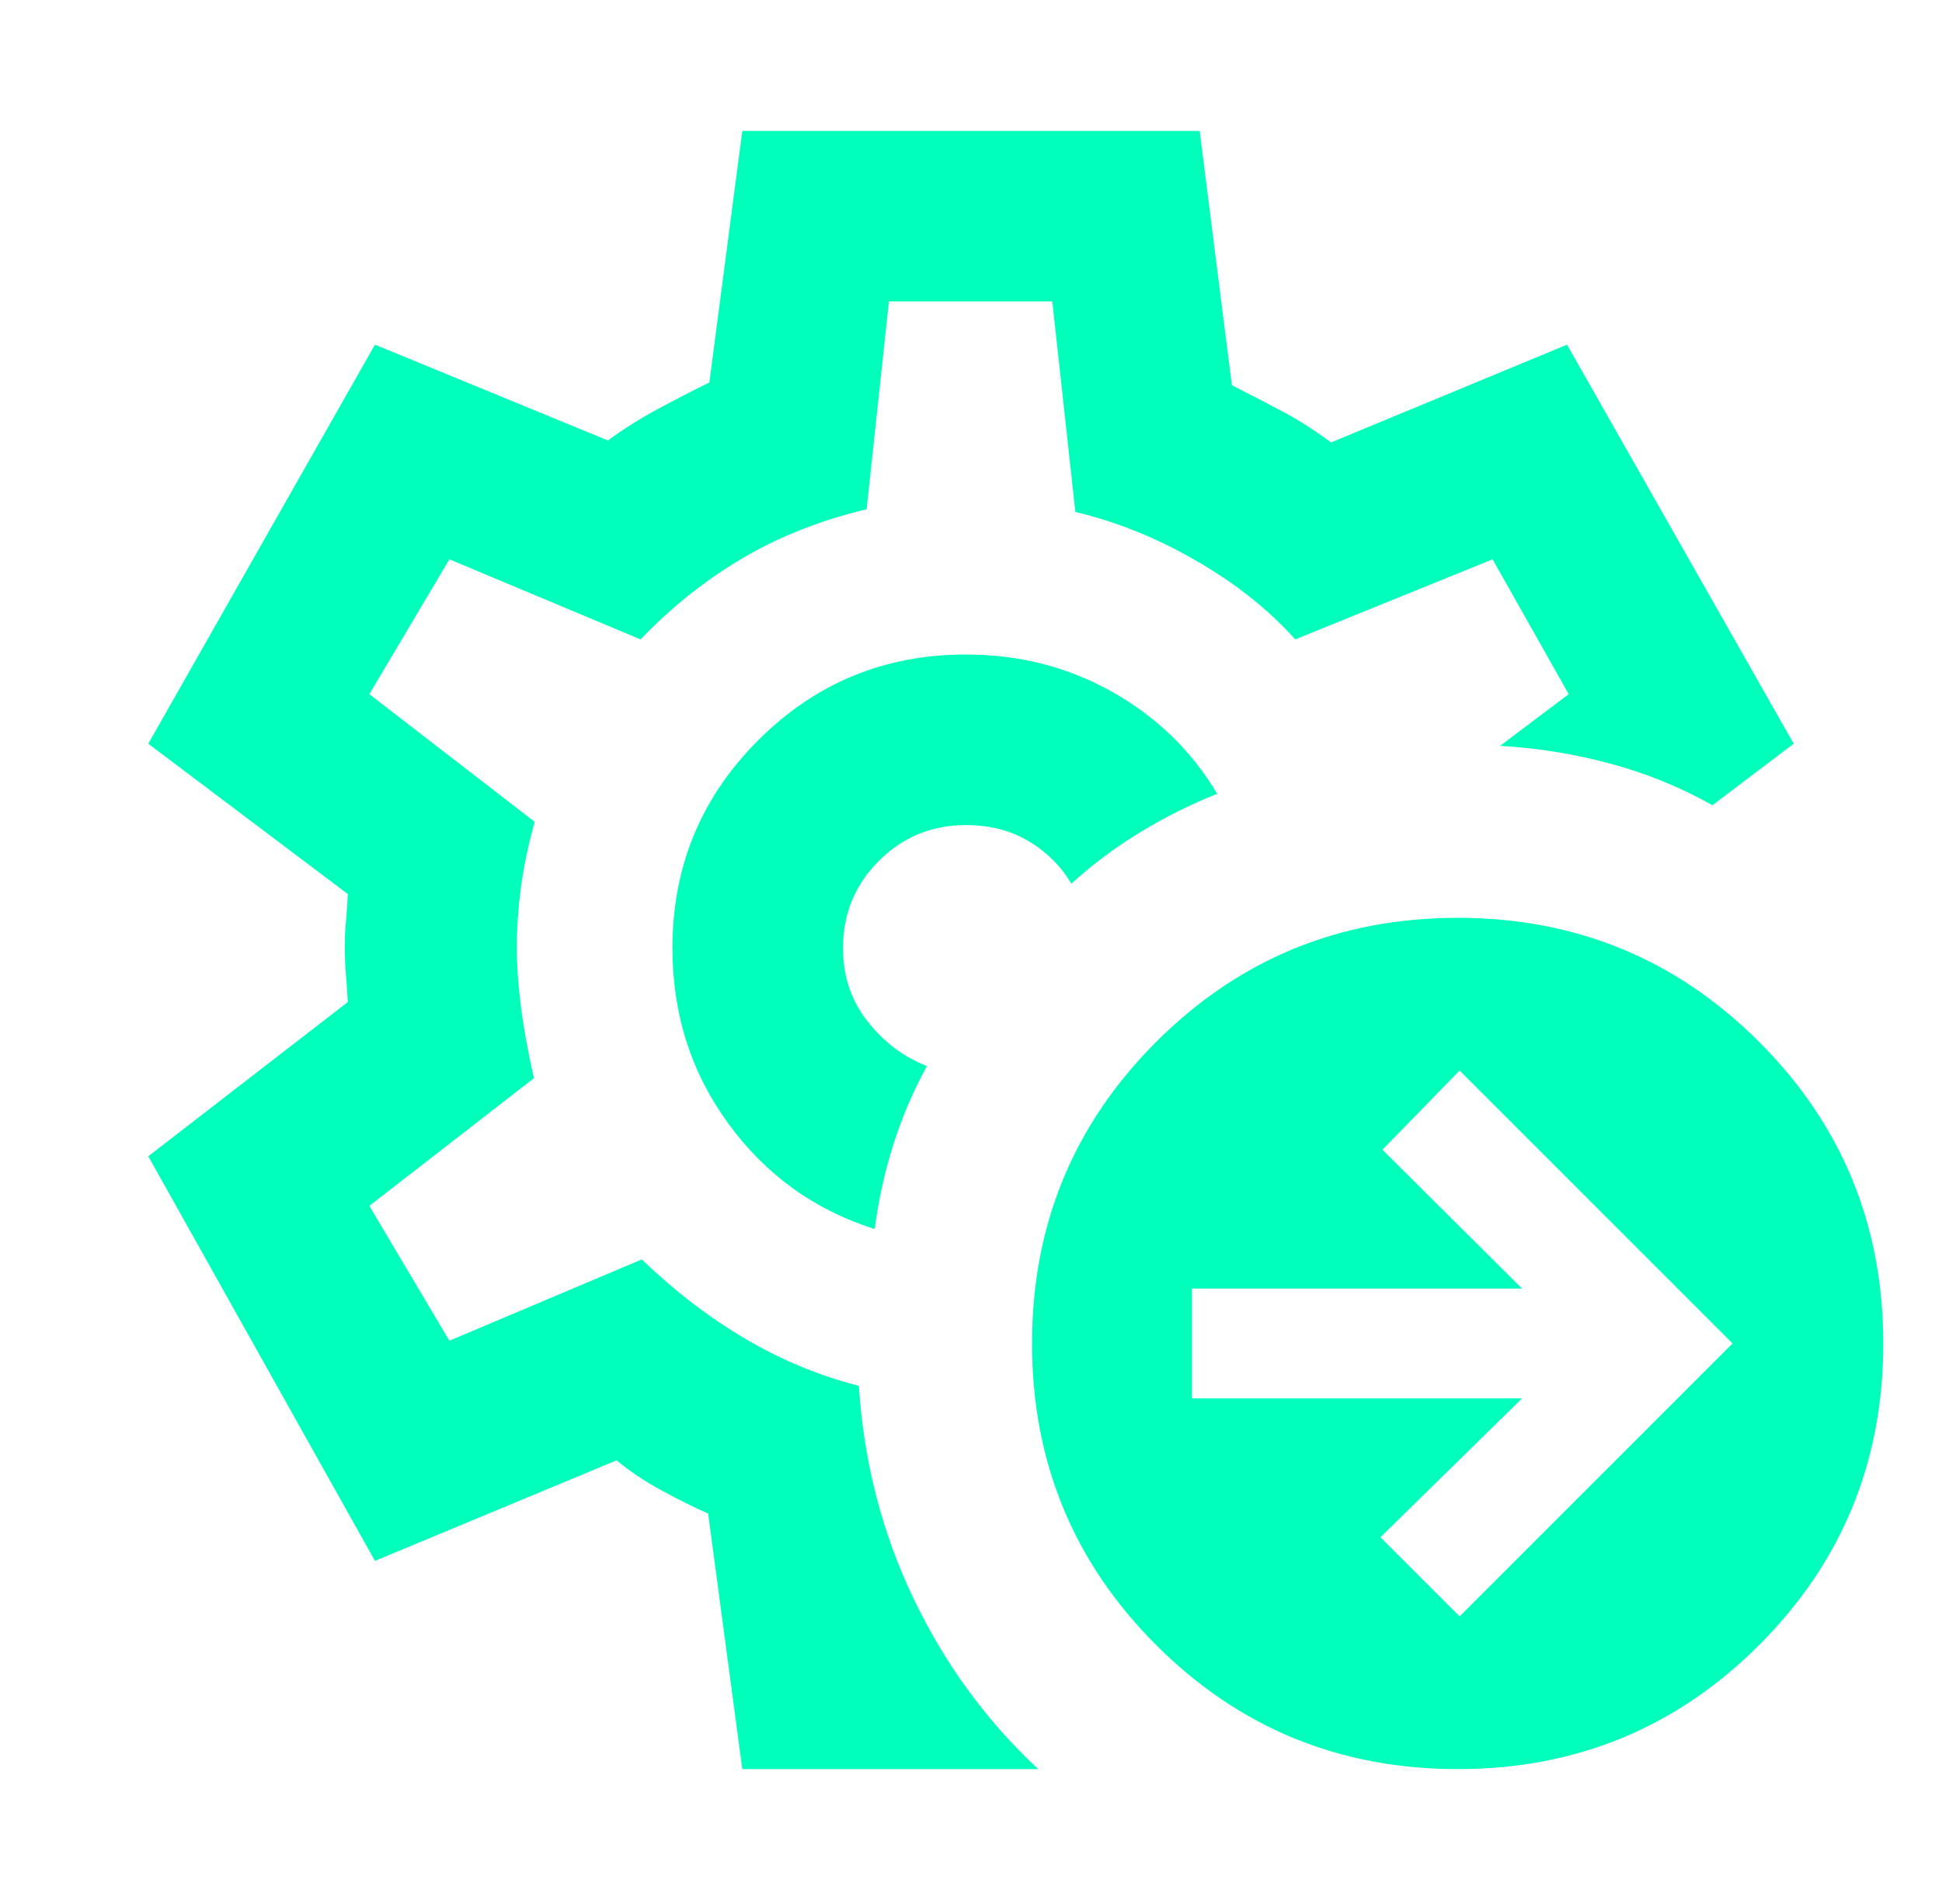 <svg width="51" height="50" viewBox="0 0 51 50" fill="none" xmlns="http://www.w3.org/2000/svg">
<path d="M19.494 46.458L18.597 39.747C18.247 39.595 17.844 39.395 17.387 39.147C16.93 38.899 16.532 38.633 16.193 38.349L9.847 40.99L3.894 30.365L9.134 26.314C9.121 26.076 9.104 25.834 9.084 25.587C9.064 25.341 9.054 25.099 9.054 24.861C9.054 24.636 9.064 24.423 9.084 24.221C9.104 24.019 9.121 23.771 9.134 23.478L3.894 19.531L9.847 9.051L15.965 11.567C16.363 11.273 16.804 10.996 17.287 10.735C17.77 10.475 18.218 10.245 18.629 10.044L19.494 3.438H31.506L32.351 10.116C32.802 10.343 33.246 10.574 33.683 10.807C34.12 11.041 34.544 11.312 34.955 11.619L41.153 9.051L47.106 19.531L44.971 21.146C44.138 20.676 43.247 20.312 42.299 20.056C41.351 19.8 40.383 19.643 39.394 19.587L41.197 18.229L39.198 14.688L34.014 16.791C33.316 16.011 32.448 15.321 31.409 14.722C30.37 14.123 29.314 13.697 28.241 13.445L27.635 7.917H23.345L22.759 13.373C21.558 13.659 20.472 14.087 19.503 14.657C18.533 15.228 17.639 15.939 16.822 16.791L11.802 14.688L9.699 18.229L14.042 21.582C13.868 22.216 13.746 22.799 13.677 23.333C13.608 23.867 13.573 24.385 13.573 24.886C13.573 25.344 13.608 25.851 13.677 26.406C13.746 26.962 13.861 27.598 14.022 28.314L9.699 31.667L11.802 35.208L16.854 33.073C17.727 33.911 18.637 34.608 19.584 35.164C20.531 35.72 21.521 36.13 22.555 36.394C22.686 38.389 23.163 40.248 23.988 41.971C24.811 43.694 25.904 45.19 27.267 46.458H19.494ZM22.972 32.276C23.071 31.512 23.235 30.77 23.463 30.052C23.691 29.334 23.984 28.649 24.342 27.997C23.725 27.754 23.204 27.36 22.778 26.815C22.352 26.27 22.139 25.63 22.139 24.896C22.139 23.999 22.452 23.236 23.08 22.608C23.708 21.981 24.471 21.667 25.368 21.667C25.985 21.667 26.529 21.805 27 22.082C27.472 22.358 27.85 22.733 28.137 23.205C28.684 22.708 29.28 22.262 29.925 21.867C30.57 21.472 31.25 21.131 31.966 20.845C31.296 19.721 30.379 18.83 29.216 18.173C28.052 17.516 26.769 17.188 25.364 17.188C23.23 17.188 21.412 17.938 19.911 19.44C18.41 20.941 17.659 22.76 17.659 24.896C17.659 26.632 18.151 28.172 19.134 29.515C20.117 30.858 21.396 31.779 22.972 32.276ZM38.332 42.448L45.5 35.28L38.332 28.113L36.305 30.192L39.971 33.838H31.302V36.723H39.971L36.253 40.369L38.332 42.448ZM38.28 46.458C35.174 46.458 32.535 45.372 30.362 43.199C28.189 41.026 27.103 38.387 27.103 35.28C27.103 32.174 28.189 29.535 30.362 27.362C32.535 25.189 35.174 24.103 38.28 24.103C41.387 24.103 44.026 25.189 46.199 27.362C48.372 29.535 49.458 32.174 49.458 35.28C49.458 38.387 48.372 41.026 46.199 43.199C44.026 45.372 41.387 46.458 38.28 46.458Z" fill="#00FFBA"/>
</svg>
